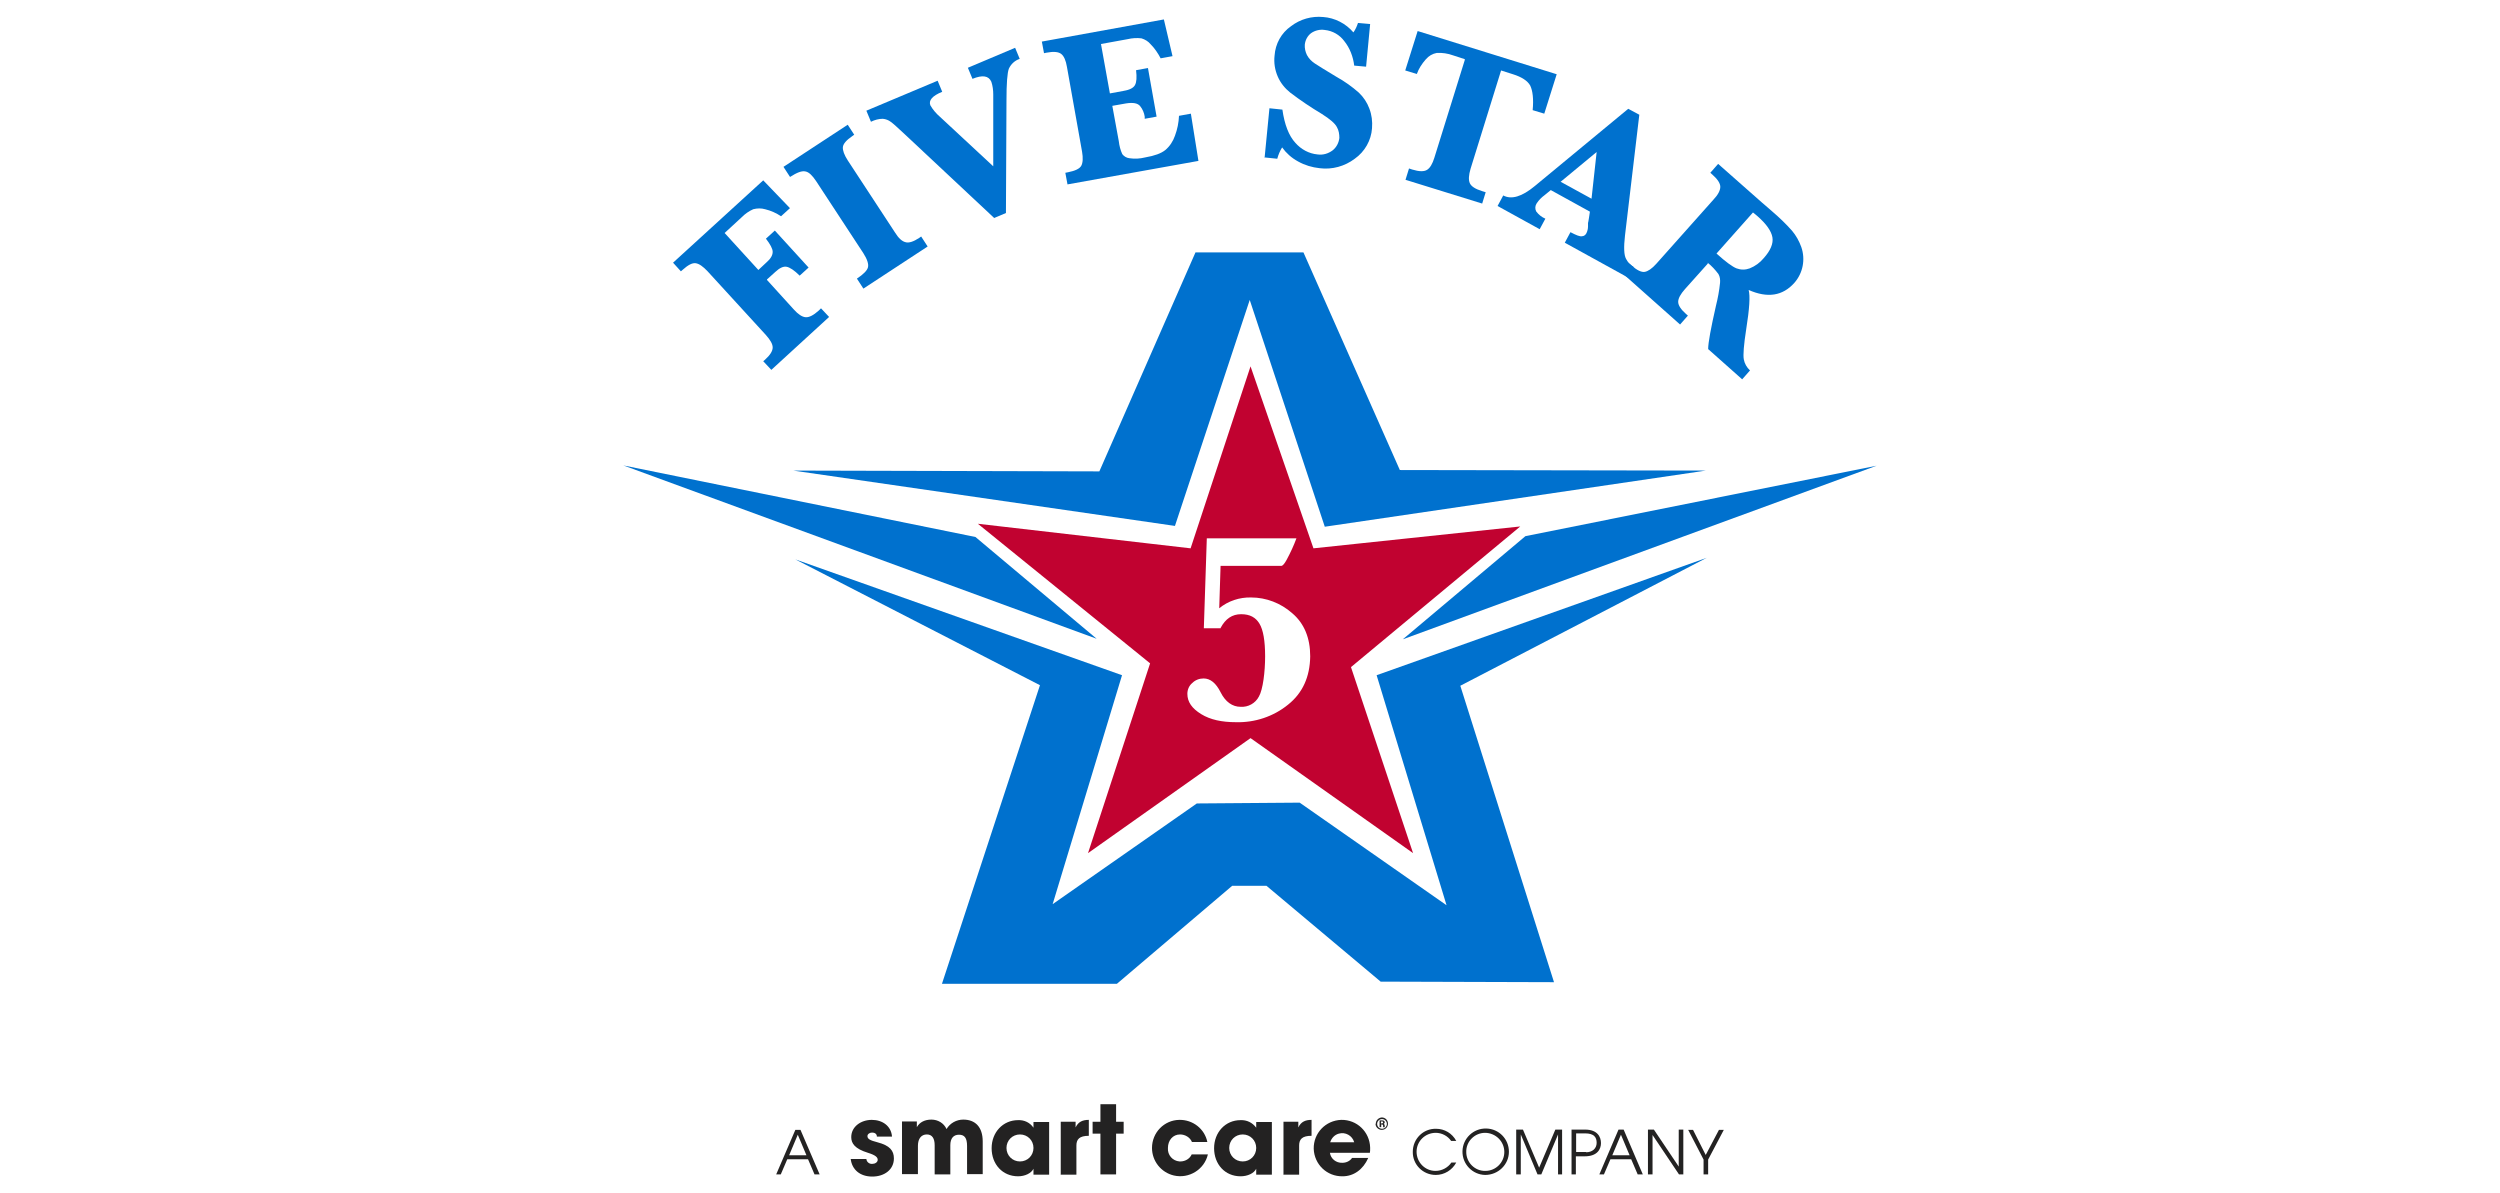 <?xml version="1.0" encoding="UTF-8"?>
<svg id="Layer_1" data-name="Layer 1" xmlns="http://www.w3.org/2000/svg" version="1.1" viewBox="0 0 926 442">
  <g id="Layer_2-2" data-name="Layer 2-2">
    <path d="M284.1,103.7l9.9,10.9c1.6,1.8,3.1,2.8,4.4,2.9s2.9-.7,4.9-2.5l.8-.8,3,3.2-21.4,19.6-3-3.2.6-.5c2-1.8,2.9-3.3,2.9-4.6s-.9-2.8-2.5-4.6l-21.6-23.6c-1.7-1.8-3.1-2.8-4.4-3s-2.9.7-4.8,2.4l-.7.6-2.9-3.2,33.4-30.5,9.9,10.3-3.3,3c-1.8-1.2-3.8-2.1-5.9-2.6-1.4-.4-2.9-.4-4.4,0-1.6.7-3,1.7-4.2,2.9l-6.4,5.9,12.5,13.7,3.1-2.9c1.5-1.3,2.2-2.6,2.2-3.8s-.9-2.8-2.5-4.9l3.3-3,12.5,13.7-3.3,3c-2-2-3.7-3.1-4.9-3.3s-2.6.5-4.1,1.9l-3.1,2.8h0Z" style="fill: #0071ce; stroke-width: 0px;"/>
    <path d="M292.6,65.5l-2.4-3.7,23.8-15.6,2.4,3.7-.7.5c-2.2,1.5-3.4,2.9-3.5,4.1s.5,2.9,1.8,4.9l17.5,26.7c1.3,2.1,2.6,3.3,3.9,3.6,1.2.4,3-.2,5.1-1.6l.7-.5,2.4,3.7-23.8,15.6-2.4-3.7c2.4-1.6,3.8-3,4.1-4.2s-.3-3-1.7-5.2l-17.5-26.7c-1.4-2.1-2.7-3.4-4-3.6-1.3-.3-3.1.4-5.6,2h0Z" style="fill: #0071ce; stroke-width: 0px;"/>
    <path d="M368.2,80.7l-33-30.9c-2.7-2.5-4.4-4.1-5.3-4.7-.8-.6-1.8-1-2.9-1.1-1.5,0-3,.4-4.4,1.1l-1.7-4.1,26.4-11.1,1.7,4.1c-3.7,1.5-5.1,3.2-4.4,5,.9,1.6,2.2,3.1,3.6,4.3l19.7,18.3v-26.6c0-1.6-.2-3.2-.7-4.7-1-2.3-3.3-2.6-7-1.1l-1.7-4.1,17.5-7.4,1.7,4.1c-1.8.6-3.2,1.9-4,3.6-.6,1.5-.9,5.5-.9,11.9l-.2,41.6-4.5,1.9h0Z" style="fill: #0071ce; stroke-width: 0px;"/>
    <path d="M412,39.2l2.4,13.1c.2,1.7.6,3.3,1.3,4.8.6.8,1.6,1.4,2.6,1.5,2,.3,3.9.2,5.9-.3,3.5-.6,5.9-1.5,7.4-2.7,1.7-1.4,2.9-3.3,3.6-5.3.9-2.4,1.4-4.9,1.5-7.4l4.4-.8,2.8,17.5-48.5,8.7-.8-4.3,1-.2c2.6-.5,4.3-1.3,4.9-2.4s.7-2.9.3-5.2l-5.6-31.4c-.4-2.4-1.1-4-2.1-4.8s-2.8-1-5.4-.5l-1,.2-.8-4.3,45.2-8.2,3.2,13.6-4.4.8c-1-1.9-2.2-3.7-3.7-5.2-.9-1.1-2.1-1.8-3.4-2.2-1.7-.2-3.4-.1-5.1.3l-9.9,1.8,3.3,18.3,4.9-.9c2.4-.4,3.8-1.1,4.4-2.2s.7-2.9.4-5.5l4.4-.8,3.2,18-4.4.8c0-.3,0-.6,0-.8-.2-1.4-.8-2.8-1.7-3.9-.9-1.1-2.6-1.4-5.2-1l-5.1.9h0Z" style="fill: #0071ce; stroke-width: 0px;"/>
    <path d="M468.4,58.5l1.8-18.4,4.8.5c.8,5.6,2.4,9.7,4.8,12.3,2.1,2.4,5,4,8.2,4.3,2,.3,4-.3,5.6-1.5,1.4-1.1,2.3-2.8,2.5-4.6,0-1.4-.2-2.8-.9-4-.7-1.4-2.6-3-5.6-4.9-4-2.4-7.9-5-11.7-7.9-2-1.6-3.6-3.6-4.6-5.9-1.1-2.5-1.5-5.2-1.2-7.8.3-4.4,2.5-8.4,6.1-10.9,3.4-2.6,7.6-3.8,11.9-3.4,4.3.3,8.4,2.4,11.2,5.7.8-1.1,1.3-2.3,1.7-3.5l4.5.4-1.5,15.8-4.4-.4c-.4-3.3-1.6-6.5-3.7-9.1-1.7-2.3-4.3-3.8-7.2-4.1-1.8-.3-3.7.2-5.1,1.2-1.3,1-2.1,2.5-2.3,4.2-.1,1.3.2,2.7.8,3.9.7,1.3,1.7,2.3,2.9,3.1,1.3.9,4,2.5,8.1,5,2.9,1.6,5.7,3.6,8.2,5.8,1.7,1.6,3.1,3.7,3.9,5.9.9,2.3,1.2,4.8,1,7.3-.3,4.5-2.7,8.7-6.4,11.3-3.7,2.8-8.4,4.1-13,3.5-2.8-.3-5.5-1.1-8-2.5-2.4-1.3-4.4-3.1-5.9-5.2-.8,1.3-1.4,2.7-1.8,4.2l-4.8-.5h0Z" style="fill: #0071ce; stroke-width: 0px;"/>
    <path d="M542.5,21.9l-4.3-1.4c-1.9-.7-4-1-6-.9-1.6.3-3,1.1-4.1,2.4-1.4,1.6-2.6,3.4-3.3,5.4l-4.3-1.3,4.6-14.6,51.5,16-4.6,14.6-4.3-1.3c.4-4.2,0-7.2-.9-9.1-1-1.8-3.2-3.2-6.4-4.2l-4.4-1.4-11.3,36.4c-.7,2.4-.8,4.1-.3,5.3s2,2.2,4.6,3l1.3.4-1.3,4.2-28.4-8.8,1.3-4.2,1.2.4c2.6.8,4.4.8,5.5.1s2-2.2,2.7-4.5l11.3-36.3h0Z" style="fill: #0071ce; stroke-width: 0px;"/>
    <path d="M574.3,70.5l-2.2,1.8c-1.1.8-2.1,1.8-2.9,3-.6.9-.7,2-.2,3,.9,1.2,2,2.1,3.4,2.7l-2.1,3.9-15.6-8.6,2.1-3.9c3,1.6,6.9.5,11.7-3.5l34.6-28.6,4.1,2.2-5.3,44.7c-.5,4.4-.4,7.3.4,8.7.6,1.2,1.6,2.3,2.8,3l-2.1,3.9-23.4-12.9,2.1-3.9c2.1,1.1,3.5,1.7,4.3,1.5.7,0,1.3-.5,1.6-1.1.4-.8.6-1.7.6-2.5v-1.3c.1,0,.7-4.2.7-4.2l-14.5-8h0ZM578,67.3l11.5,6.3,1.9-17.3-13.3,11h0Z" style="fill: #0071ce; stroke-width: 0px;"/>
    <path d="M632.6,97.6l-8.5,9.5c-1.6,1.8-2.5,3.4-2.5,4.7s1,2.8,2.9,4.5l.7.6-2.9,3.3-21.7-19.3,2.9-3.3.8.7c2,1.8,3.7,2.6,4.9,2.4s2.7-1.2,4.3-3l21.2-23.8c1.7-1.8,2.5-3.4,2.5-4.7s-1-2.8-2.9-4.5l-.8-.7,2.9-3.3,16.2,14.3,3.7,3.2c2.7,2.3,5.2,4.7,7.5,7.3,1.5,1.8,2.6,3.8,3.4,6,1.6,4.6.6,9.7-2.6,13.3-4.3,4.8-9.9,5.7-16.9,2.6.6,2.2.3,7-.9,14.5-.9,5.8-1.2,9.6-.9,11.2.3,1.6,1.1,3,2.3,4.1l-2.9,3.3-12.6-11.2c0-2.4,1-7.7,2.9-16.1.7-2.8,1.2-5.5,1.5-8.4.1-1.1,0-2.3-.6-3.3-1.2-1.6-2.5-3-4-4.2h0ZM635.9,94c3.3,3,5.8,4.8,7.3,5.4,1.6.6,3.3.6,4.9,0,2-.8,3.8-2.1,5.2-3.8,2.5-2.8,3.6-5.4,3.2-7.7s-2.2-4.9-5.5-7.8c-.4-.4-1-.8-1.7-1.4l-13.5,15.2h0Z" style="fill: #0071ce; stroke-width: 0px;"/>
    <path d="M463.2,135.7l23.3,67.4,76.6-8.1-62.7,52.1,23,68.9-60.2-42.6-60.2,42.6,23-70.3-63.8-51.7,78.8,9.1,22.2-67.4h0ZM452.1,232.6c1.8-3.4,4.3-5.1,7.6-5.1s5.4,1.2,6.8,3.5,2.1,6.4,2.1,12.1-.8,12.3-2.3,14.9c-1.3,2.5-4,4-6.8,3.8-3,0-5.6-1.8-7.4-5.4-1.7-3.4-3.8-5.1-6.3-5.1-1.6,0-3.1.6-4.2,1.7-1.2,1-1.8,2.5-1.8,4,0,3,1.7,5.4,5.1,7.5s7.7,3,12.9,3c7,.2,13.9-2.1,19.3-6.5,5.4-4.3,8.1-10.3,8.2-17.9,0-6.8-2.2-12.2-6.7-16-4.2-3.7-9.6-5.8-15.2-5.8-4.3-.1-8.5,1.3-11.8,4l.5-15.7h22.5c.5,0,1.2-.8,2-2.3,1.4-2.6,2.6-5.2,3.6-7.9h-33.2l-1.1,33.3h6.2,0Z" style="fill: #c10230; stroke-width: 0px;"/>
    <polygon points="294.6 207.2 415.6 250.1 389.9 334.9 443.3 297.6 481.4 297.3 535.8 335.3 509.9 250.1 632.2 206.6 540.9 254 575.6 363.8 511.4 363.6 469.1 328.1 456.4 328.1 413.7 364.4 348.9 364.4 385.2 253.8 294.6 207.2" style="fill: #0071ce; stroke-width: 0px;"/>
    <polygon points="565 198.6 695.1 172.5 519.6 236.8 565 198.6" style="fill: #0071ce; stroke-width: 0px;"/>
    <polygon points="361.3 198.9 406.2 236.6 230.9 172.4 361.3 198.9" style="fill: #0071ce; stroke-width: 0px;"/>
    <polygon points="293.8 174.3 435.2 194.8 462.9 111.1 490.7 195.1 631.9 174.3 518.5 174.1 482.8 93.5 442.8 93.5 407.2 174.6 293.8 174.3" style="fill: #0071ce; stroke-width: 0px;"/>
  </g>
  <path d="M509.6,416.2c0-1.2,1-2.2,2.2-2.3,1.3,0,2.3,1,2.3,2.3s-1,2.3-2.3,2.3c-1.2,0-2.3-1-2.3-2.2,0,0,0,0,0,0ZM513.7,416.3c0-1-.8-1.8-1.8-1.8-1,0-1.8.8-1.8,1.8,0,1,.8,1.8,1.8,1.8s1.8-.8,1.8-1.8h0ZM512.3,417.5c0,0,0-.2,0-.3v-.3c0-.2-.2-.4-.4-.4,0,0,0,0,0,0h-.3v1h-.6v-2.5h1c.5,0,.9.2.9.7,0,.3-.2.5-.4.6.2,0,.4.3.4.7,0,.2,0,.3,0,.5h-.7,0ZM511.9,416.1c.2,0,.4-.1.4-.4s-.1-.3-.4-.3h-.4v.7h.3Z" style="fill: #232222; stroke-width: 0px;"/>
  <path d="M301.7,435l-2.4-5.6h-7.7l-2.4,5.6h-1.7l7.1-16.5h1.9l7.1,16.5h-1.8ZM295.5,420.3l-3.2,7.6h6.4l-3.2-7.6Z" style="fill: #232222; stroke-width: 0px;"/>
  <path d="M324.8,421c0-1.1-.9-1.5-1.8-1.5s-1.7.6-1.7,1.3c0,1.1,1,1.6,3.7,2.3,4.6,1.2,6.1,3.1,6.1,6,0,4.1-3.5,6.7-8,6.7s-7.5-2.5-8-6.5h5.8c.1,1.1,1.1,1.9,2.2,1.8,0,0,0,0,0,0,1,0,2-.6,2-1.5s-.7-1.7-3.6-2.6c-4.9-1.5-6.2-3.5-6.2-5.8,0-3.9,3.6-6.4,7.6-6.4s7.2,2.3,7.5,6.2h-5.8Z" style="fill: #232222; stroke-width: 0px;"/>
  <path d="M358.2,435v-10.5c0-3.1-1-4.2-3-4.2s-3.2,1.3-3.2,3.9v10.8h-5.8v-10.8c0-2.5-.9-4-2.9-4s-3.3,1.5-3.3,4.2v10.5h-5.9v-19.5h5.5v2.1h0c1-1.8,2.9-2.8,5.4-2.8,2.4,0,4.6,1.3,5.6,3.5,1.3-2.2,3.7-3.5,6.2-3.5,4.4,0,7.2,2.7,7.2,8.1v12.1h-5.8Z" style="fill: #232222; stroke-width: 0px;"/>
  <path d="M382.8,435v-2.1h0c-.8,1.7-3.2,2.8-5.7,2.8-5.8,0-9.8-4.5-9.8-10.4s4.2-10.4,9.8-10.4c2.3-.1,4.4.9,5.7,2.8h0v-2.1h5.8v19.5h-5.8ZM382.8,425.2c0-2.8-2.2-5-5-5s-5,2.2-5,5,2.2,5,5,5,5-2.2,5-5Z" style="fill: #232222; stroke-width: 0px;"/>
  <path d="M392.9,435v-19.5h5.5v2.1h0c1-2.1,2.6-2.8,4.9-2.8v5.9c-3.5,0-4.6,1.3-4.6,3.6v10.8h-5.9Z" style="fill: #232222; stroke-width: 0px;"/>
  <path d="M407.6,435v-15.1h-2.9v-4.4h2.9v-6.5h5.8v6.5h2.8v4.4h-2.8v15.1h-5.8Z" style="fill: #232222; stroke-width: 0px;"/>
  <path d="M441.5,423c-.7-1.7-2.5-2.8-4.4-2.8-2.7,0-4.5,2.2-4.5,5-.2,2.6,1.7,4.8,4.3,5,.1,0,.2,0,.3,0,1.8,0,3.5-1,4.2-2.6h6c-1.3,5.6-7,9.1-12.6,7.8-4.7-1.1-8.1-5.3-8.1-10.2,0-5.7,4.5-10.3,10.1-10.4,0,0,0,0,0,0,5-.1,9.4,3.3,10.4,8.2h-5.9Z" style="fill: #232222; stroke-width: 0px;"/>
  <path d="M465.3,435v-2.1h0c-.8,1.7-3.2,2.8-5.8,2.8-5.8,0-9.8-4.5-9.8-10.4s4.2-10.4,9.8-10.4c2.3-.1,4.4.9,5.8,2.8h0v-2.1h5.8v19.5h-5.8ZM465.3,425.2c0-2.8-2.2-5-5-5s-5,2.2-5,5,2.2,5,5,5,5-2.2,5-5Z" style="fill: #232222; stroke-width: 0px;"/>
  <path d="M475.4,435v-19.5h5.5v2.1h0c1-2.1,2.6-2.8,4.9-2.8v5.9c-3.5,0-4.6,1.3-4.6,3.6v10.8h-5.9Z" style="fill: #232222; stroke-width: 0px;"/>
  <path d="M492.6,427c.3,2.2,2.3,3.8,4.6,3.7,1.4,0,2.8-.6,3.6-1.8h6c-1.9,4.3-5.4,6.8-9.5,6.8-5.8.1-10.5-4.4-10.7-10.2-.1-5.8,4.4-10.5,10.2-10.7,5.8-.1,10.5,4.4,10.7,10.2,0,.2,0,.3,0,.5,0,.5,0,1-.1,1.5h-14.7ZM501.6,423.1c-.7-2.5-3.3-3.9-5.7-3.2-1.5.4-2.7,1.6-3.2,3.2h8.9Z" style="fill: #232222; stroke-width: 0px;"/>
  <path d="M539.4,430.6c-1.5,2.8-4.4,4.6-7.6,4.6-4.7,0-8.6-3.8-8.5-8.6,0-4.7,3.8-8.6,8.6-8.5,3.2,0,6,1.7,7.5,4.5h-1.9c-1.3-1.9-3.5-3-5.7-3-3.9,0-7.1,3.1-7.1,7s3.1,7.1,7,7.1c2.4,0,4.6-1.2,5.9-3.1h1.9Z" style="fill: #232222; stroke-width: 0px;"/>
  <path d="M550.1,435.2c-4.7-.1-8.5-4-8.4-8.8.1-4.7,4-8.5,8.8-8.4,4.7.1,8.4,3.9,8.4,8.6,0,4.8-4,8.6-8.8,8.6ZM550.1,419.6c-3.9,0-7.1,3.2-7,7.1,0,3.9,3.2,7.1,7.1,7,3.9,0,7-3.2,7-7,0-3.9-3.2-7.1-7.2-7.1h0Z" style="fill: #232222; stroke-width: 0px;"/>
  <path d="M577.1,435v-14.8h0l-6.2,14.8h-1.4l-6.2-14.8h0v14.8h-1.7v-16.6h2.5l6,14.1,6-14.1h2.5v16.6h-1.6Z" style="fill: #232222; stroke-width: 0px;"/>
  <path d="M582.1,435v-16.6h5c4.6,0,5.9,2.7,5.9,5s-1.4,4.9-6,4.9h-3.3v6.7h-1.7,0ZM587.5,426.8c2.3,0,3.9-1.4,3.9-3.5s-1-3.5-4.3-3.5h-3.3v6.9h3.7Z" style="fill: #232222; stroke-width: 0px;"/>
  <path d="M606.6,435l-2.4-5.6h-7.7l-2.4,5.6h-1.7l7.1-16.6h1.9l7.1,16.6h-1.8ZM600.4,420.3l-3.2,7.6h6.4l-3.2-7.6Z" style="fill: #232222; stroke-width: 0px;"/>
  <path d="M621.9,435l-9.8-14.6h0v14.6h-1.7v-16.6h2.2l9.2,13.7h0v-13.7h1.7v16.6h-1.7Z" style="fill: #232222; stroke-width: 0px;"/>
  <path d="M631,435v-5.5l-5.7-11h1.8l4.7,9.3,4.9-9.3h1.8l-5.8,11v5.5h-1.7Z" style="fill: #232222; stroke-width: 0px;"/>
</svg>